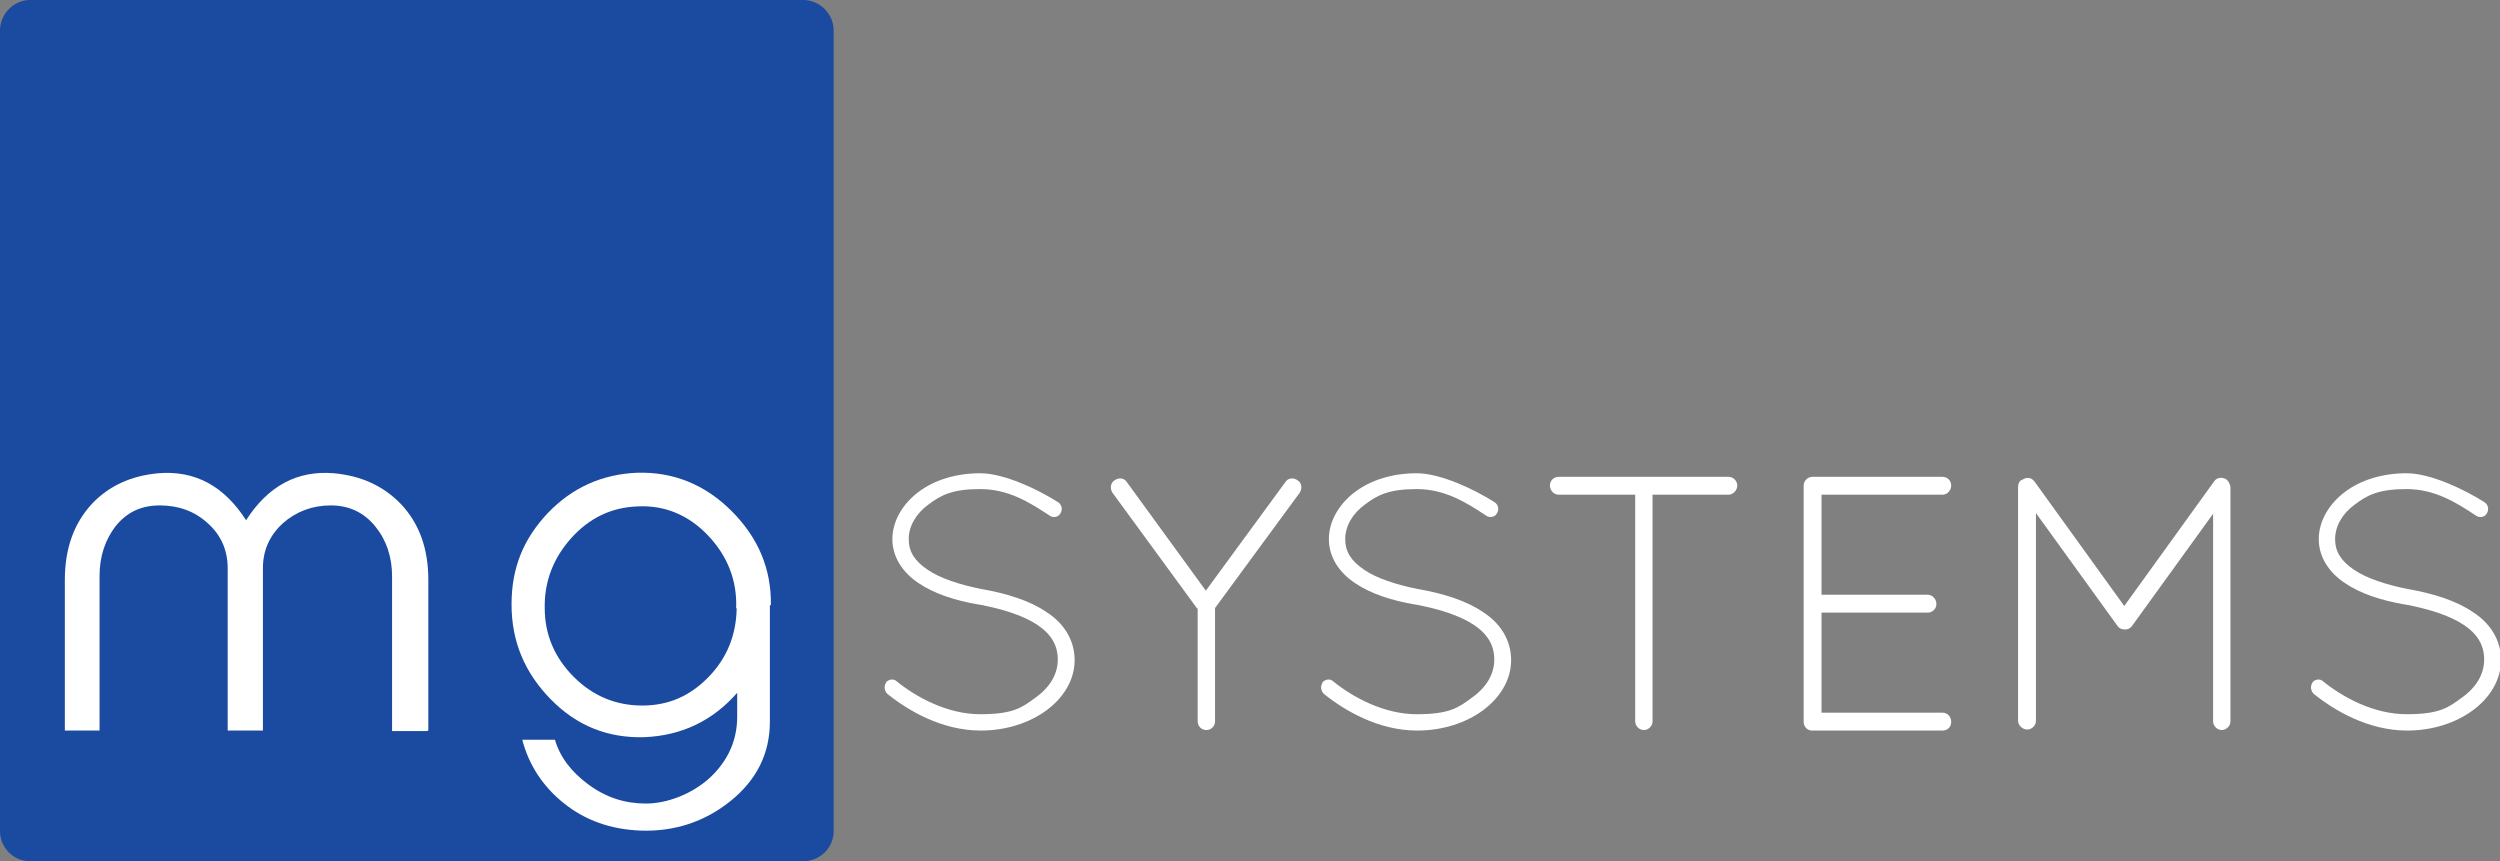 <?xml version="1.0" encoding="UTF-8"?>
<svg id="Layer_1" xmlns="http://www.w3.org/2000/svg" version="1.1" viewBox="0 0 489.7 168.7">
  <rect x="0" y="0" width="489.7" height="168.7" fill="#808080" stroke="none"/>
  <!-- Generator: Adobe Illustrator 29.2.1, SVG Export Plug-In . SVG Version: 2.1.0 Build 116)  -->
  <defs>
    <style>
      .st0 {
        fill: #1a4ba0;
      }

      .st1 {
        fill: #fff;
      }
    </style>
  </defs>
  <path class="st0" d="M5.9,0h151.4c3.3,0,6,2.7,6,6v156.8c0,3.3-2.7,5.9-6,5.9H5.9c-3.3,0-5.9-2.7-5.9-5.9V6C0,2.7,2.7,0,5.9,0Z"/>
  <g>
    <path class="st1" d="M83.6,143.2h-6.8v-30.3c0-3.8-1.1-7.1-3.3-9.8-2.2-2.7-5.1-4.1-8.7-4.1s-6.8,1.2-9.4,3.5c-2.6,2.4-3.9,5.3-3.9,8.8v31.8h-6.9v-31.8c0-3.5-1.3-6.5-3.9-8.8-2.6-2.4-5.8-3.5-9.4-3.5s-6.4,1.3-8.6,4c-2.1,2.7-3.2,6-3.2,9.8v30.3h-6.8v-29.5c0-6.2,1.8-11.1,5.3-14.9,3.3-3.5,7.6-5.5,13-6,7.2-.6,12.9,2.5,17.2,9.2,4.3-6.7,10-9.8,17.2-9.2,5.4.5,9.7,2.5,13.1,6,3.6,3.8,5.4,8.7,5.4,14.9v29.5"/>
    <path class="st1" d="M150.8,118.6v22.8c0,6.2-2.6,11.4-7.7,15.5-5.1,4.1-11,6-17.5,5.8-5.9-.2-11-2-15.2-5.4-4-3.2-6.8-7.4-8.1-12.4h6.4c1,3.4,3.2,6.3,6.6,8.8s7.1,3.7,11.2,3.7,9-1.8,12.6-5.1c3.5-3.3,5.3-7.3,5.3-11.9v-4.7c-4.8,5.5-10.9,8.4-18.2,8.7-7.1.2-13.2-2.2-18.3-7.4-5.1-5.2-7.7-11.3-7.7-18.6s2.4-12.9,7.1-17.9c4.8-5,10.6-7.6,17.5-7.9,7.1-.2,13.3,2.3,18.5,7.5,5.2,5.2,7.8,11.3,7.7,18.4M144.2,119.1c.2-5.4-1.7-10.2-5.5-14.2s-8.5-6-13.9-5.7c-5.1.2-9.4,2.3-12.9,6.2-3.5,3.9-5.3,8.5-5.2,13.7,0,5.3,2,9.8,5.7,13.5,3.7,3.7,8.2,5.6,13.4,5.6s9.4-1.9,13-5.6c3.6-3.7,5.4-8.2,5.5-13.4h0Z"/>
  </g>
  <g>
    <path class="st1" d="M173.5,133.7c.6-.7,1.6-.8,2.2-.2,3.7,3,9.8,6.4,16.3,6.4s8.2-1.3,10.9-3.3c2.8-2,4.3-4.6,4.3-7.4s-1.3-5-4-6.8-6.7-3.1-11.5-4h-.1c-4.6-.8-8.6-2.1-11.7-4.2-3-2-5.1-5-5.1-8.6s2.1-7,5.2-9.3c3.1-2.3,7.3-3.6,12-3.6s11.4,3.2,15.3,5.7c.7.5.9,1.4.4,2.2-.4.7-1.4.9-2.1.4-3.9-2.6-8.1-5.2-13.6-5.2s-7.7,1.2-10.1,3c-2.5,1.8-3.9,4.3-3.9,6.8s1.2,4.3,3.7,6,6.2,2.9,10.6,3.8h.1c5,.9,9.4,2.3,12.6,4.5,3.3,2.1,5.5,5.4,5.5,9.4s-2.3,7.5-5.6,9.9-7.8,3.9-12.8,3.9c-7.6,0-14.2-3.9-18.3-7.2-.6-.6-.7-1.6-.2-2.2h0Z"/>
    <path class="st1" d="M234.5,119.2l-16.6-22.7c-.5-.8-.4-1.9.4-2.4.8-.6,1.9-.5,2.4.3l15.5,21.3,15.6-21.3c.5-.8,1.6-.9,2.4-.3.8.5.9,1.6.4,2.4l-16.6,22.6v22.2c0,.9-.7,1.7-1.7,1.7s-1.7-.8-1.7-1.7v-22.1h0Z"/>
    <path class="st1" d="M259,133.7c.6-.7,1.6-.8,2.2-.2,3.7,3,9.8,6.4,16.3,6.4s8.2-1.3,10.9-3.3c2.8-2,4.3-4.6,4.3-7.4s-1.3-5-4-6.8-6.7-3.1-11.5-4h-.1c-4.6-.8-8.6-2.1-11.7-4.2-3-2-5.1-5-5.1-8.6s2.1-7,5.2-9.3,7.3-3.6,12-3.6,11.4,3.2,15.3,5.7c.7.5.9,1.4.4,2.2-.4.7-1.4.9-2.1.4-3.9-2.6-8.1-5.2-13.6-5.2s-7.7,1.2-10.1,3c-2.5,1.8-3.9,4.3-3.9,6.8s1.2,4.3,3.7,6,6.2,2.9,10.6,3.8h.1c5,.9,9.4,2.3,12.6,4.5,3.3,2.1,5.5,5.4,5.5,9.4s-2.3,7.5-5.6,9.9-7.8,3.9-12.8,3.9c-7.6,0-14.2-3.9-18.3-7.2-.6-.6-.7-1.6-.2-2.2h0Z"/>
    <path class="st1" d="M320.2,96.9h-14.9c-.9,0-1.7-.8-1.7-1.8s.8-1.7,1.7-1.7h33.3c.9,0,1.7.8,1.7,1.7s-.8,1.8-1.7,1.8h-14.9v44.4c0,.9-.8,1.7-1.7,1.7s-1.7-.8-1.7-1.7v-44.4h0Z"/>
    <path class="st1" d="M353.3,95.1c0-.9.8-1.7,1.7-1.7h25.5c1,0,1.7.8,1.7,1.7s-.7,1.8-1.7,1.8h-23.7v19.6h20.8c.9,0,1.7.8,1.7,1.8s-.8,1.7-1.7,1.7h-20.8v19.6h23.7c1,0,1.7.8,1.7,1.8s-.7,1.7-1.7,1.7h-25.6c-.9,0-1.6-.8-1.6-1.7v-46.2h0Z"/>
    <path class="st1" d="M433.6,100.5l-15.9,22c-.4.6-.9.8-1.4.8h-.1c-.6,0-1.1-.2-1.5-.8l-15.9-22v40.7c0,.9-.8,1.7-1.7,1.7s-1.8-.8-1.8-1.7v-45.9c0-.6.3-1.1.7-1.3h.1c.8-.6,1.8-.5,2.4.3l17.6,24.4,17.6-24.4c.5-.8,1.6-.9,2.4-.4.2.2.4.4.5.6.1.3.3.6.3.9v45.9c0,.9-.8,1.7-1.7,1.7s-1.7-.8-1.7-1.7v-40.8h.1Z"/>
    <path class="st1" d="M452.9,133.7c.6-.7,1.6-.8,2.2-.2,3.7,3,9.8,6.4,16.3,6.4s8.2-1.3,10.9-3.3c2.8-2,4.3-4.6,4.3-7.4s-1.3-5-4-6.8-6.7-3.1-11.5-4h-.1c-4.6-.8-8.6-2.1-11.7-4.2-3-2-5.1-5-5.1-8.6s2.1-7,5.2-9.3,7.3-3.6,12-3.6,11.4,3.2,15.3,5.7c.7.5.9,1.4.4,2.2-.4.7-1.4.9-2.1.4-3.9-2.6-8.1-5.2-13.6-5.2s-7.7,1.2-10.1,3c-2.5,1.8-3.9,4.3-3.9,6.8s1.2,4.3,3.7,6,6.2,2.9,10.6,3.8h.1c5,.9,9.4,2.3,12.6,4.5,3.3,2.1,5.5,5.4,5.5,9.4s-2.3,7.5-5.6,9.9c-3.3,2.4-7.8,3.9-12.8,3.9-7.6,0-14.2-3.9-18.3-7.2-.6-.6-.7-1.6-.2-2.2h0Z"/>
  </g>
</svg>